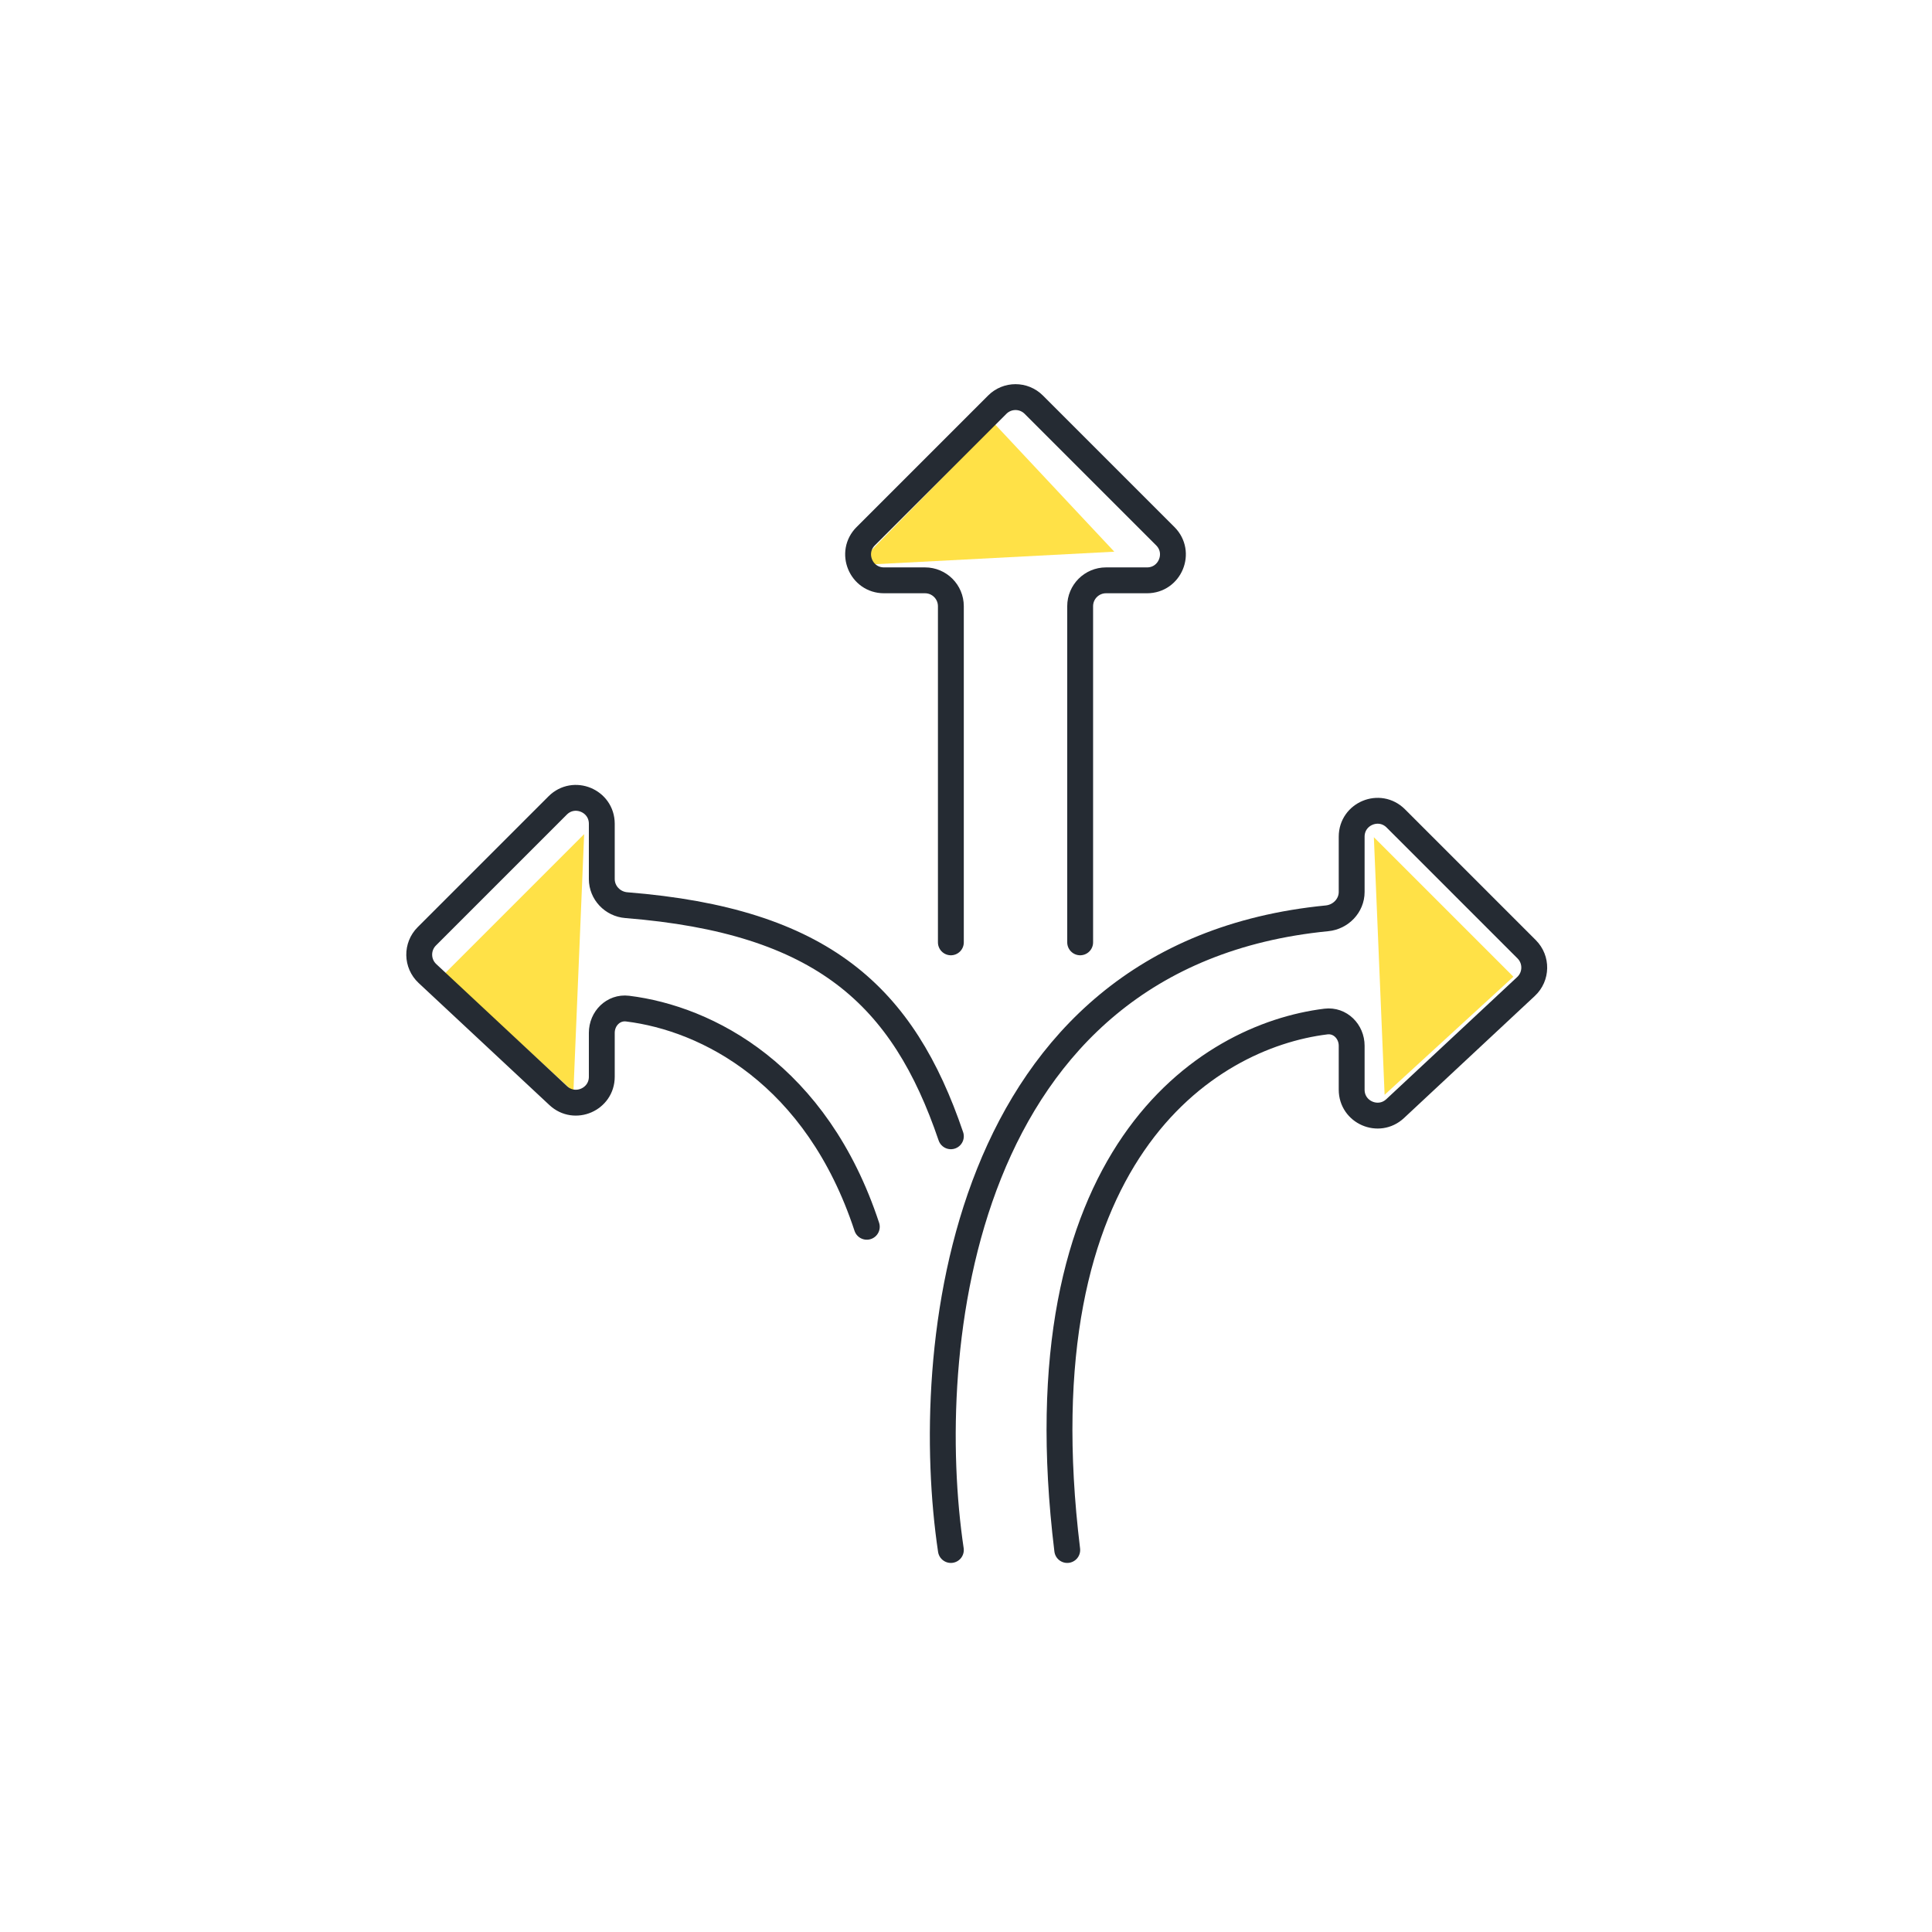 <svg width="90" height="90" viewBox="0 0 90 90" fill="none" xmlns="http://www.w3.org/2000/svg">
<path d="M70.5 45.5L64.5 51L64 39L70.5 45.5Z" fill="#FFE147"/>
<path d="M20.712 45.357L26.712 50.857L27.212 38.857L20.712 45.357Z" fill="#FFE147"/>
<path d="M46.344 19.759L51.908 25.7L39.914 26.328L46.344 19.759Z" fill="#FFE147"/>
<path d="M44.295 43.898V28.239C44.295 27.573 43.756 27.034 43.091 27.034H41.181C40.107 27.034 39.57 25.737 40.329 24.978L46.455 18.852C46.925 18.381 47.688 18.381 48.158 18.852L54.284 24.978C55.043 25.737 54.506 27.034 53.433 27.034H51.523C50.857 27.034 50.318 27.573 50.318 28.239V43.898" stroke="#252B33" stroke-width="1.205" stroke-linecap="round"/>
<path d="M44.295 72.205C42.92 62.971 44.583 44.468 61.817 42.779C62.455 42.717 62.966 42.191 62.966 41.551V38.976C62.966 37.903 64.263 37.366 65.022 38.125L71.118 44.221C71.6 44.703 71.587 45.488 71.089 45.953L64.992 51.643C64.222 52.362 62.966 51.816 62.966 50.762V48.716C62.966 48.051 62.427 47.506 61.767 47.587C56.178 48.273 47.475 53.829 49.716 72.205" stroke="#252B33" stroke-width="1.205" stroke-linecap="round"/>
<path d="M40.379 57.148C38.042 50.05 32.95 47.441 29.235 46.985C28.574 46.904 28.034 47.448 28.034 48.114V50.16C28.034 51.213 26.778 51.759 26.008 51.041L19.912 45.351C19.413 44.886 19.4 44.1 19.882 43.618L25.978 37.522C26.737 36.763 28.034 37.301 28.034 38.374V40.948C28.034 41.589 28.539 42.115 29.177 42.166C38.324 42.896 42.071 46.393 44.295 52.932" stroke="#252B33" stroke-width="1.205" stroke-linecap="round"/>
</svg>
